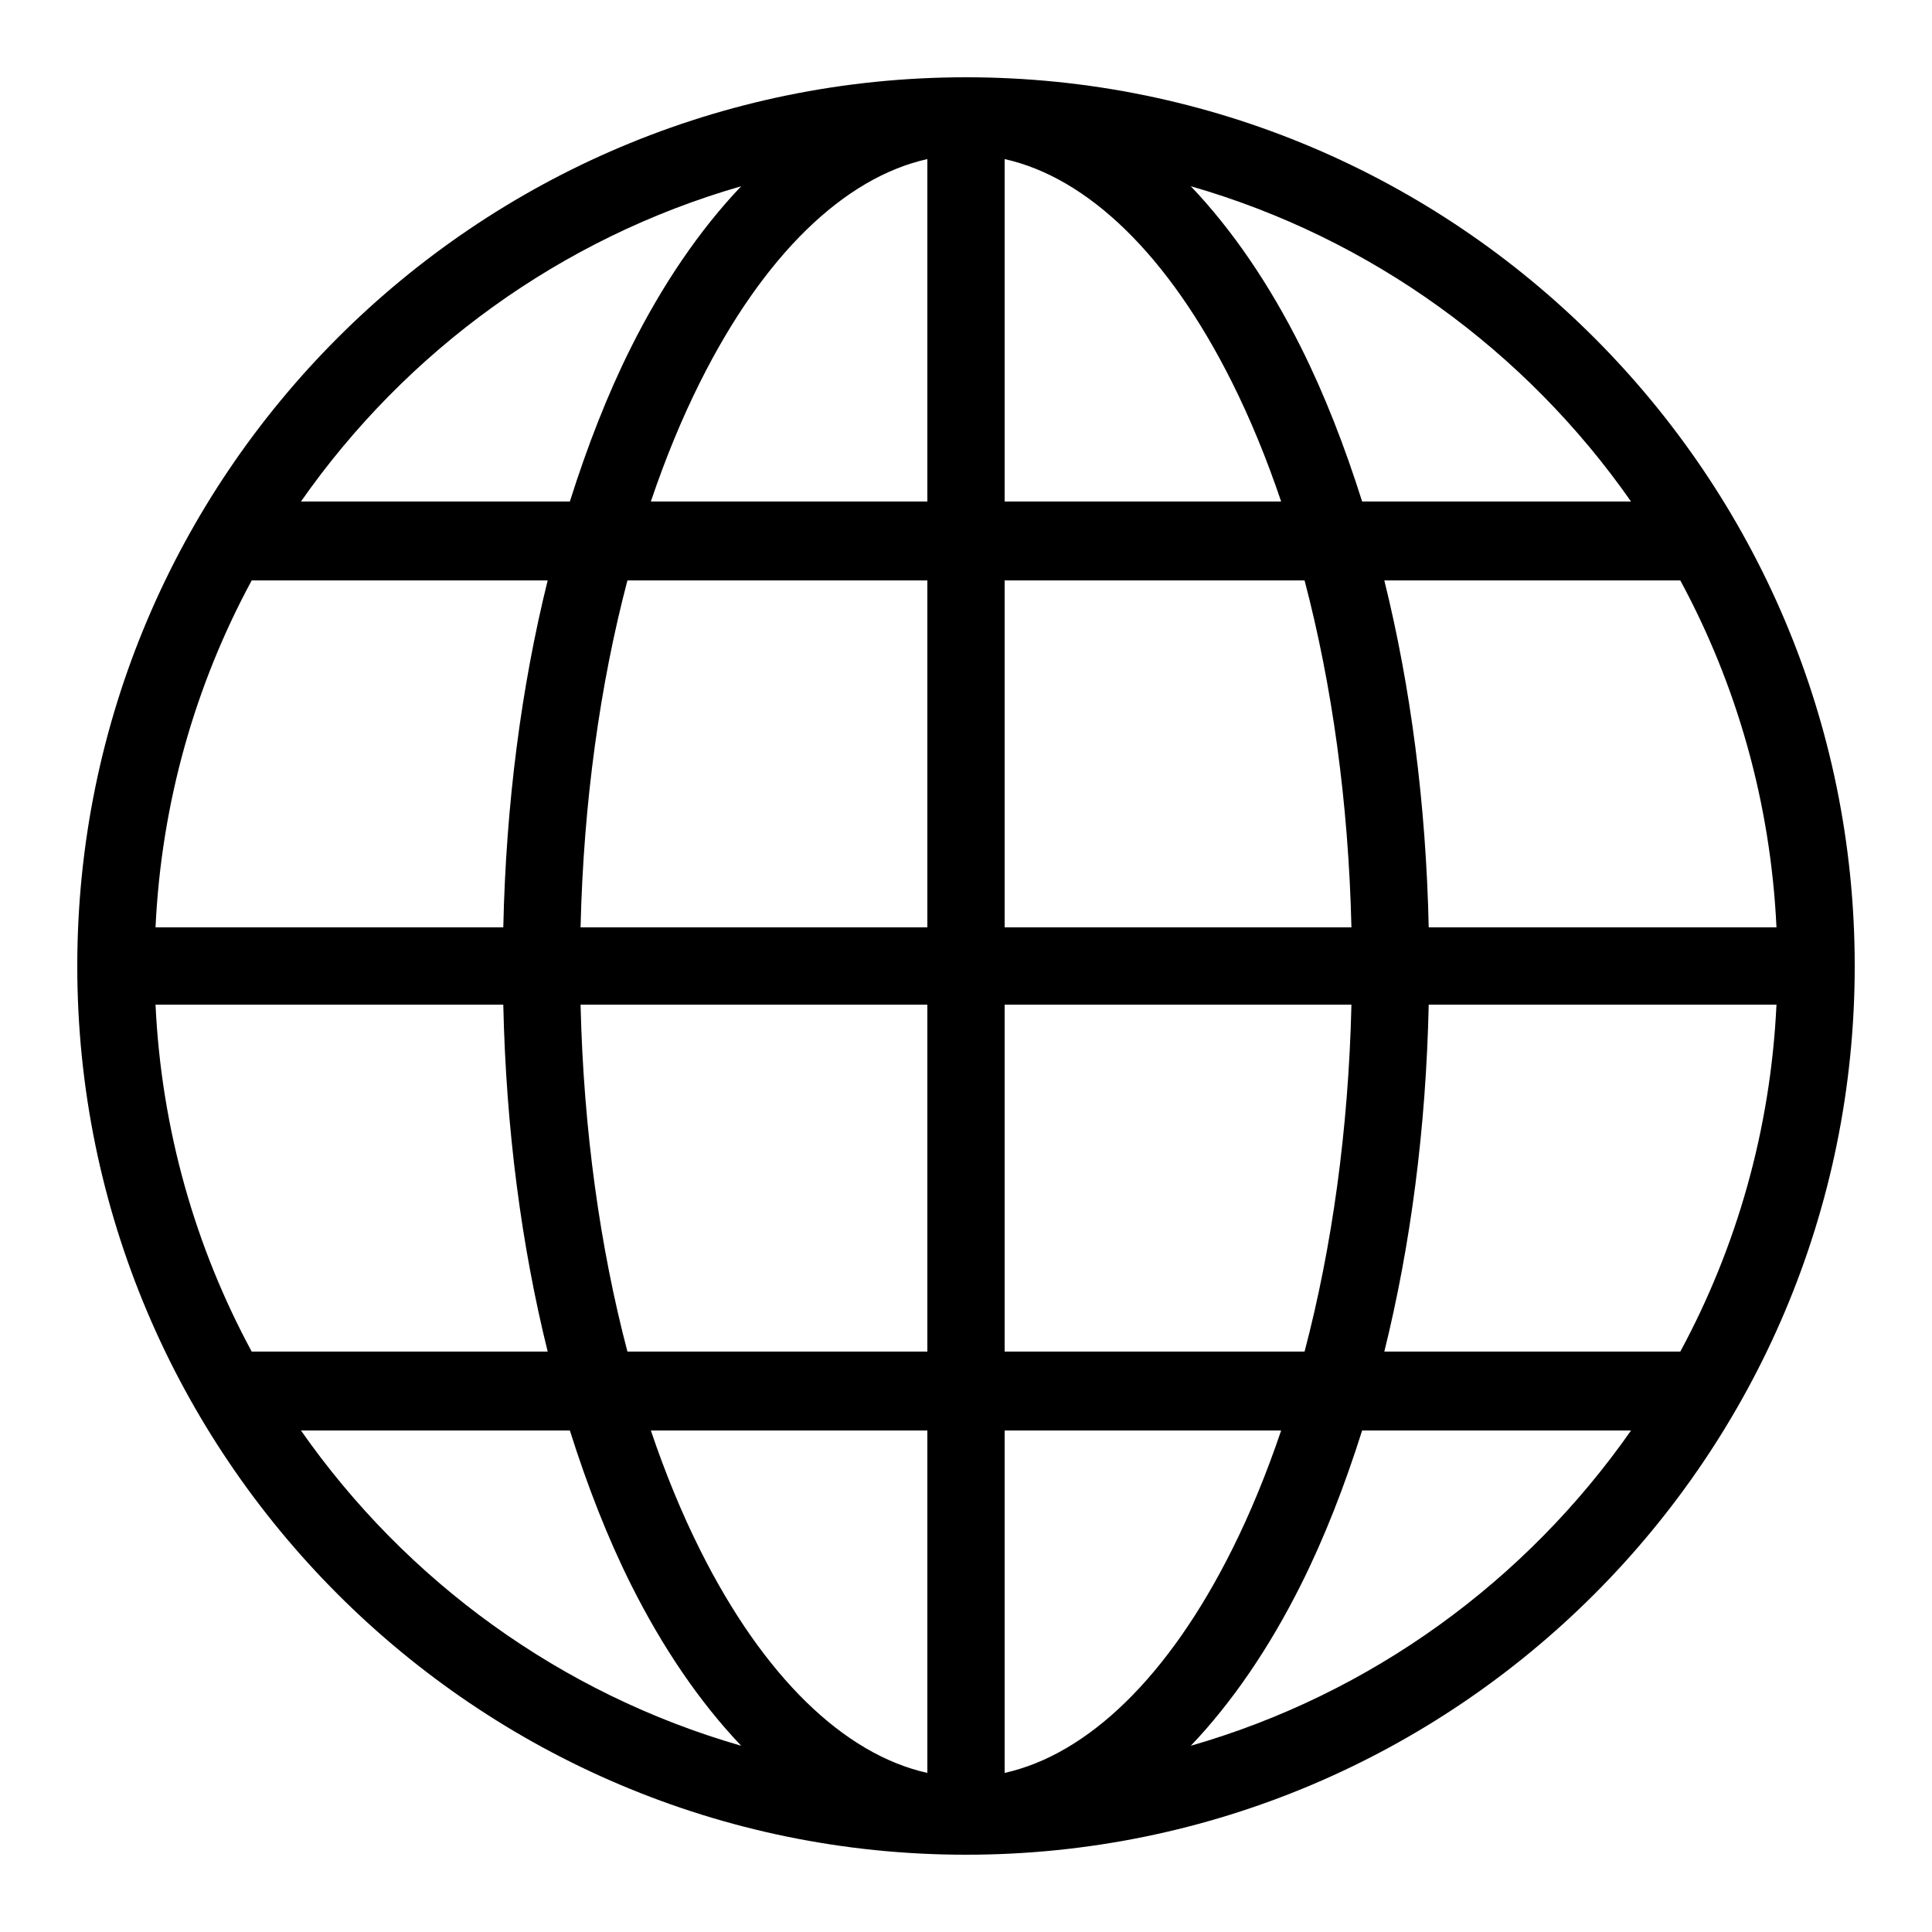 <?xml version="1.0" encoding="utf-8"?>
<svg xmlns="http://www.w3.org/2000/svg" viewBox="0 0 50 50" fill="#000000"><path d="M 25 2 C 12.309 2 2 12.309 2 25 C 2 37.691 12.309 48 25 48 C 37.691 48 48 37.691 48 25 C 48 12.309 37.691 2 25 2 z M 24 4.117 L 24 12.979 L 16.844 12.979 C 17.221 11.864 17.648 10.828 18.117 9.891 C 19.763 6.599 21.848 4.596 24 4.117 z M 26 4.117 C 28.152 4.596 30.237 6.599 31.883 9.891 C 32.352 10.828 32.779 11.864 33.156 12.979 L 26 12.979 L 26 4.117 z M 19.182 4.82 C 18.104 5.952 17.143 7.367 16.328 8.996 C 15.724 10.203 15.201 11.546 14.748 12.979 L 7.789 12.979 C 10.509 9.089 14.505 6.164 19.182 4.82 z M 30.818 4.82 C 35.495 6.164 39.491 9.089 42.211 12.979 L 35.252 12.979 C 34.799 11.546 34.276 10.203 33.672 8.996 C 32.857 7.367 31.896 5.952 30.818 4.82 z M 6.514 15.021 L 14.174 15.021 C 13.495 17.761 13.095 20.792 13.025 24 L 4.025 24 C 4.177 20.76 5.059 17.713 6.514 15.021 z M 16.238 15.021 L 24 15.021 L 24 24 L 15.025 24 C 15.101 20.76 15.53 17.711 16.238 15.021 z M 26 15.021 L 33.762 15.021 C 34.47 17.711 34.899 20.76 34.975 24 L 26 24 L 26 15.021 z M 35.826 15.021 L 43.486 15.021 C 44.941 17.713 45.823 20.76 45.975 24 L 36.975 24 C 36.905 20.792 36.505 17.761 35.826 15.021 z M 4.025 26 L 13.025 26 C 13.095 29.208 13.495 32.239 14.174 34.979 L 6.514 34.979 C 5.059 32.287 4.177 29.24 4.025 26 z M 15.025 26 L 24 26 L 24 34.979 L 16.238 34.979 C 15.53 32.289 15.101 29.24 15.025 26 z M 26 26 L 34.975 26 C 34.899 29.24 34.47 32.289 33.762 34.979 L 26 34.979 L 26 26 z M 36.975 26 L 45.975 26 C 45.823 29.24 44.941 32.287 43.486 34.979 L 35.826 34.979 C 36.505 32.239 36.905 29.208 36.975 26 z M 7.789 37.021 L 14.748 37.021 C 15.201 38.454 15.724 39.797 16.328 41.004 C 17.143 42.633 18.104 44.048 19.182 45.18 C 14.505 43.836 10.509 40.911 7.789 37.021 z M 16.844 37.021 L 24 37.021 L 24 45.883 C 21.848 45.404 19.763 43.401 18.117 40.109 C 17.648 39.172 17.221 38.136 16.844 37.021 z M 26 37.021 L 33.156 37.021 C 32.779 38.136 32.352 39.172 31.883 40.109 C 30.237 43.401 28.152 45.404 26 45.883 L 26 37.021 z M 35.252 37.021 L 42.211 37.021 C 39.491 40.911 35.495 43.836 30.818 45.18 C 31.896 44.048 32.857 42.633 33.672 41.004 C 34.276 39.797 34.799 38.454 35.252 37.021 z" fill="#000000"/></svg>
